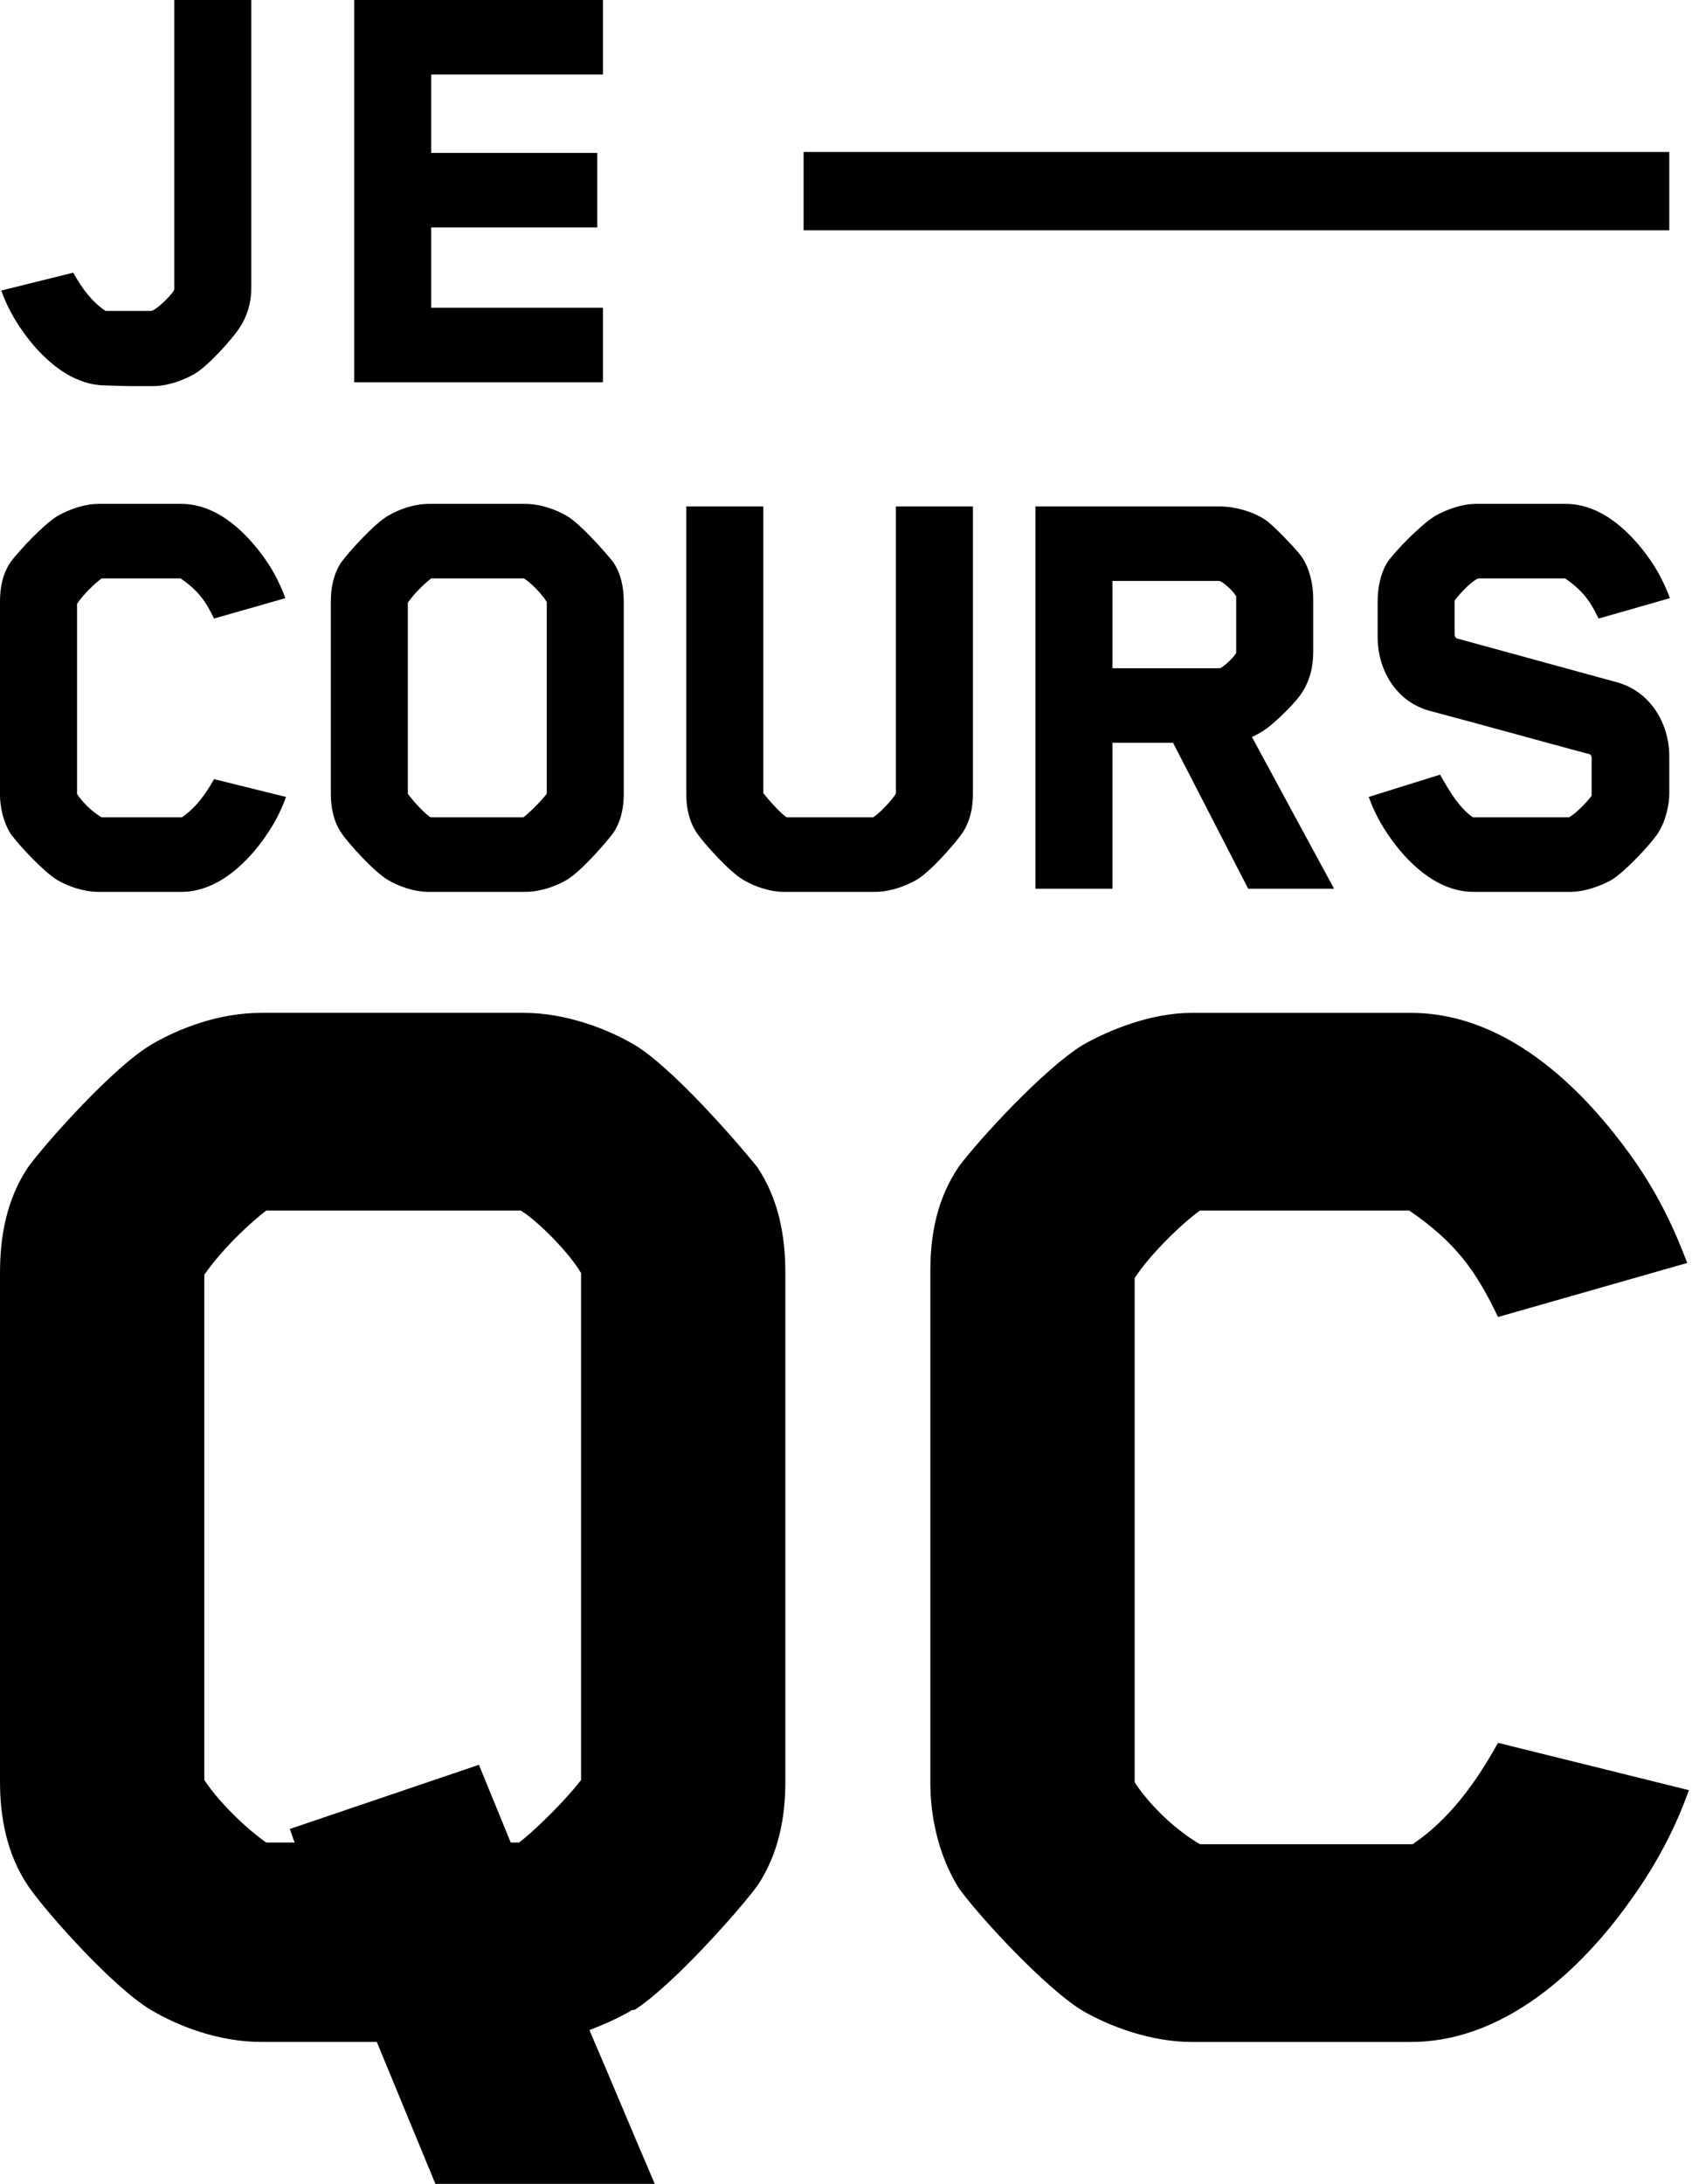<svg width="62" height="80" viewBox="0 0 62 80" fill="none" xmlns="http://www.w3.org/2000/svg">
<path id="logo-je-cours-qc" d="M29.446 8.437V5.567H61.168V8.437H29.446ZM3.887 14.12C2.476 14.12 1.388 12.93 0.833 12.136C0.532 11.716 0.255 11.226 0.046 10.643L2.684 9.989C3.008 10.573 3.378 11.063 3.864 11.389H5.53C5.714 11.389 6.386 10.713 6.386 10.596V0H9.208V10.573C9.208 11.063 9.069 11.576 8.769 12.02C8.514 12.416 7.635 13.397 7.126 13.7C6.709 13.933 6.154 14.144 5.599 14.144H4.72L3.887 14.12ZM12.979 14.003V0H22.094V2.731H15.801V5.602H21.886V8.332H15.801V11.273H22.094V14.004H12.979L12.979 14.003ZM7.843 22.659C7.542 22.029 7.265 21.632 6.617 21.189H3.725C3.494 21.352 3.031 21.796 2.823 22.122V29.077C2.823 29.101 3.17 29.614 3.725 29.941H6.663C7.149 29.614 7.519 29.124 7.843 28.541L10.481 29.194C10.272 29.778 9.995 30.268 9.694 30.688C9.139 31.482 8.051 32.672 6.64 32.672H3.609C3.054 32.672 2.476 32.462 2.082 32.228C1.596 31.925 0.717 30.991 0.393 30.548C0.116 30.104 0 29.567 0 29.101V22.029C0 21.516 0.093 21.026 0.393 20.582C0.671 20.209 1.573 19.228 2.105 18.902C2.476 18.692 3.054 18.458 3.609 18.458H6.64C8.051 18.458 9.116 19.648 9.671 20.419C10.041 20.932 10.272 21.422 10.457 21.912L7.843 22.659ZM20.775 32.228C20.382 32.462 19.803 32.672 19.248 32.672H15.732C15.153 32.672 14.598 32.462 14.205 32.228C13.696 31.925 12.793 30.921 12.516 30.525C12.215 30.081 12.122 29.567 12.122 29.077V22.052C12.122 21.539 12.215 21.026 12.516 20.582C12.793 20.209 13.696 19.205 14.205 18.902C14.598 18.668 15.153 18.458 15.732 18.458H19.248C19.803 18.458 20.382 18.668 20.775 18.902C21.284 19.205 22.163 20.209 22.464 20.582C22.765 21.026 22.857 21.539 22.857 22.052V29.077C22.857 29.567 22.765 30.081 22.464 30.525C22.163 30.921 21.284 31.925 20.775 32.228ZM20.035 22.052C19.873 21.772 19.433 21.329 19.202 21.189H15.801C15.616 21.329 15.223 21.679 14.945 22.076V29.077C15.199 29.427 15.593 29.824 15.778 29.941H19.179C19.364 29.801 19.78 29.404 20.035 29.077V22.052ZM33.592 32.228C33.175 32.462 32.62 32.672 32.065 32.672H28.756C28.178 32.672 27.623 32.462 27.229 32.228C26.72 31.925 25.818 30.921 25.541 30.525C25.24 30.081 25.147 29.568 25.147 29.078V18.552H27.97V29.054C28.247 29.404 28.641 29.824 28.826 29.941H31.995C32.18 29.824 32.574 29.451 32.828 29.077V18.552H35.651V29.078C35.651 29.568 35.558 30.081 35.257 30.525C34.98 30.922 34.101 31.925 33.592 32.228ZM46.431 26.674C46.246 26.814 46.061 26.907 45.876 27C47.01 29.101 48.884 32.555 48.884 32.555H45.737L42.984 27.21H40.763V32.555H37.941V18.552H44.696C45.275 18.552 45.992 18.762 46.431 19.088C46.755 19.345 47.449 20.069 47.681 20.372C47.981 20.792 48.12 21.399 48.12 21.912V23.896C48.12 24.456 47.981 24.97 47.681 25.413C47.472 25.74 46.755 26.44 46.431 26.674ZM45.297 21.842C45.182 21.656 44.927 21.399 44.696 21.282H40.763V24.48H44.696C44.766 24.48 45.159 24.153 45.297 23.92V21.842ZM53.302 23.243C53.302 23.336 53.371 23.383 53.371 23.383L59.248 24.993C60.52 25.343 61.168 26.557 61.168 27.701V29.078C61.168 29.451 61.052 30.058 60.751 30.525C60.451 30.968 59.548 31.925 59.063 32.228C58.692 32.438 58.091 32.672 57.535 32.672H53.996C52.584 32.672 51.497 31.482 50.942 30.688C50.641 30.268 50.364 29.778 50.155 29.194L52.77 28.377C53.093 28.961 53.487 29.614 53.973 29.941H57.489C57.836 29.754 58.322 29.171 58.322 29.148V27.77C58.322 27.654 58.253 27.631 58.253 27.631C56.332 27.117 54.343 26.557 52.4 26.043C51.104 25.693 50.48 24.48 50.48 23.336V22.052C50.48 21.632 50.549 21.049 50.849 20.582C51.127 20.185 52.052 19.229 52.584 18.902C52.955 18.692 53.533 18.458 54.088 18.458H57.374C58.785 18.458 59.849 19.649 60.404 20.419C60.774 20.932 61.006 21.422 61.191 21.912L58.577 22.659C58.276 22.029 57.998 21.632 57.35 21.189H54.158C53.788 21.376 53.302 21.982 53.302 22.006V23.243ZM23.256 73.624C23.195 73.624 23.133 73.624 23.072 73.686C22.642 73.934 22.09 74.181 21.599 74.367C22.397 76.224 23.194 78.143 23.992 80H15.954L13.807 74.8H9.572C8.038 74.8 6.566 74.243 5.523 73.624C4.173 72.82 1.78 70.158 1.043 69.106C0.246 67.93 0 66.568 0 65.268V46.636C0 45.274 0.246 43.913 1.043 42.736C1.78 41.746 4.173 39.084 5.523 38.279C6.566 37.66 8.039 37.103 9.573 37.103H19.206C20.679 37.103 22.213 37.66 23.256 38.279C24.606 39.084 26.938 41.746 27.735 42.736C28.533 43.912 28.778 45.274 28.778 46.636V65.268C28.778 66.568 28.533 67.929 27.735 69.105C26.937 70.158 24.606 72.758 23.256 73.624V73.624ZM21.292 46.636C20.863 45.893 19.697 44.717 19.083 44.346H9.757C9.266 44.717 8.223 45.646 7.486 46.698V65.206C8.1 66.135 9.205 67.125 9.757 67.496H10.8C10.739 67.372 10.677 67.125 10.616 67.001L17.549 64.649L18.715 67.496H19.022C19.513 67.125 20.617 66.073 21.292 65.206V46.636ZM54.892 48.245C54.094 46.574 53.358 45.522 51.64 44.346H43.97C43.356 44.779 42.129 45.955 41.577 46.822V65.268C41.577 65.33 42.497 66.692 43.97 67.558H51.762C53.051 66.692 54.033 65.392 54.892 63.844L61.887 65.578C61.334 67.125 60.598 68.425 59.801 69.539C58.328 71.644 55.444 74.801 51.701 74.801H43.663C42.19 74.801 40.656 74.243 39.613 73.624C38.325 72.82 35.993 70.344 35.134 69.168C34.398 67.992 34.091 66.568 34.091 65.33V46.574C34.091 45.212 34.336 43.913 35.134 42.736C35.87 41.746 38.263 39.146 39.674 38.28C40.656 37.722 42.19 37.104 43.663 37.104H51.701C55.444 37.104 58.266 40.26 59.739 42.303C60.721 43.665 61.334 44.965 61.825 46.265L54.892 48.245Z" fill="black"/>
</svg>
